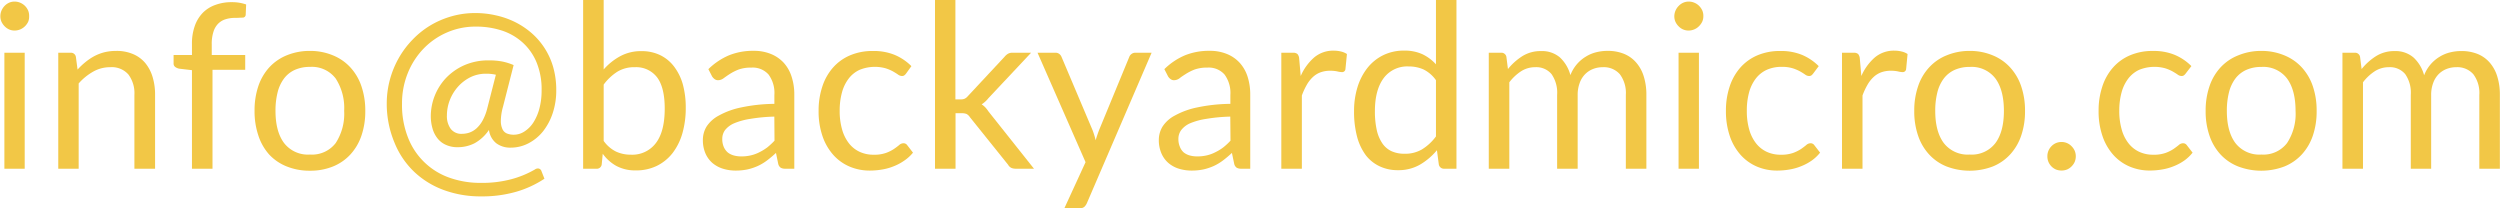<?xml version="1.0" encoding="UTF-8"?>
<svg xmlns="http://www.w3.org/2000/svg" id="Layer_1" data-name="Layer 1" viewBox="0 0 564.71 47.04">
  <defs>
    <style>.cls-1{fill:#f2c746;}</style>
  </defs>
  <path class="cls-1" d="M24.22,20.56A3,3,0,0,1,24,21.82a3.73,3.73,0,0,1-.72,1,3.46,3.46,0,0,1-1.06.71,3.34,3.34,0,0,1-1.29.26,3,3,0,0,1-1.25-.26,3.33,3.33,0,0,1-1-.71,3.88,3.88,0,0,1-.7-1,3.12,3.12,0,0,1-.26-1.26,3.29,3.29,0,0,1,.26-1.28,3.69,3.69,0,0,1,.7-1.06,3.33,3.33,0,0,1,1-.71,2.89,2.89,0,0,1,1.25-.26,3.17,3.17,0,0,1,1.29.26,3.46,3.46,0,0,1,1.06.71A3.55,3.55,0,0,1,24,19.28,3.13,3.13,0,0,1,24.22,20.56Zm-1,8.24V55H18.63V28.8Z" transform="translate(-17.64 -16.89)"></path>
  <path class="cls-1" d="M35.16,32.61A14.83,14.83,0,0,1,37,30.87a12.66,12.66,0,0,1,2-1.33,10.6,10.6,0,0,1,2.28-.86,11.25,11.25,0,0,1,2.6-.29,9.4,9.4,0,0,1,3.8.71,7.35,7.35,0,0,1,2.75,2,9,9,0,0,1,1.67,3.15,13.64,13.64,0,0,1,.57,4.06V55H48V38.33a7.05,7.05,0,0,0-1.36-4.62,5,5,0,0,0-4.13-1.64,7.68,7.68,0,0,0-3.82,1,12.59,12.59,0,0,0-3.28,2.67V55H30.8V28.8h2.78a1.13,1.13,0,0,1,1.21,1Z" transform="translate(-17.64 -16.89)"></path>
  <path class="cls-1" d="M61,55V32.74l-2.9-.34a2.26,2.26,0,0,1-.9-.4.94.94,0,0,1-.35-.79V29.32H61V26.78a11.74,11.74,0,0,1,.63-4,8.09,8.09,0,0,1,1.82-3A7.52,7.52,0,0,1,66.29,18,10.46,10.46,0,0,1,70,17.38a9.57,9.57,0,0,1,3.24.52l-.1,2.3a.67.67,0,0,1-.69.67c-.42,0-1,.06-1.7.06a7,7,0,0,0-2.16.31,4,4,0,0,0-1.67,1,4.48,4.48,0,0,0-1.07,1.84,8.82,8.82,0,0,0-.38,2.82v2.41h7.56v3.34H65.64V55Z" transform="translate(-17.64 -16.89)"></path>
  <path class="cls-1" d="M87.66,28.39a13.32,13.32,0,0,1,5.18,1,10.92,10.92,0,0,1,3.94,2.72,11.86,11.86,0,0,1,2.5,4.26,16.84,16.84,0,0,1,.87,5.58,16.82,16.82,0,0,1-.87,5.59,11.9,11.9,0,0,1-2.5,4.25,10.9,10.9,0,0,1-3.94,2.71,13.51,13.51,0,0,1-5.18.95,13.75,13.75,0,0,1-5.22-.95,10.93,10.93,0,0,1-4-2.71A12,12,0,0,1,76,47.5a17.09,17.09,0,0,1-.86-5.59A17.11,17.11,0,0,1,76,36.33a12,12,0,0,1,2.5-4.26,11,11,0,0,1,4-2.72A13.56,13.56,0,0,1,87.66,28.39Zm0,23.41a6.74,6.74,0,0,0,5.81-2.6,12.1,12.1,0,0,0,1.91-7.26,12.22,12.22,0,0,0-1.91-7.31A6.75,6.75,0,0,0,87.66,32a8.14,8.14,0,0,0-3.43.68,6.31,6.31,0,0,0-2.43,1.94,8.66,8.66,0,0,0-1.45,3.12,16.76,16.76,0,0,0-.48,4.19c0,3.1.64,5.53,1.93,7.26A6.8,6.8,0,0,0,87.66,51.8Z" transform="translate(-17.64 -16.89)"></path>
  <path class="cls-1" d="M131.26,41a12.26,12.26,0,0,0-.49,3.2,4.37,4.37,0,0,0,.4,1.93,1.92,1.92,0,0,0,1.05.94,4.14,4.14,0,0,0,1.48.25,4.35,4.35,0,0,0,2.4-.73,6.75,6.75,0,0,0,2-2,11.18,11.18,0,0,0,1.38-3.18,15.83,15.83,0,0,0,.5-4.1A16,16,0,0,0,138.85,31a12.42,12.42,0,0,0-3.15-4.5A13,13,0,0,0,131,23.79a18.69,18.69,0,0,0-5.89-.89,16.07,16.07,0,0,0-6.5,1.32,16.37,16.37,0,0,0-5.29,3.65,17.2,17.2,0,0,0-3.56,5.52,18.1,18.1,0,0,0-1.31,6.94,19.9,19.9,0,0,0,1.39,7.73,15.53,15.53,0,0,0,9.41,9,20.81,20.81,0,0,0,7,1.14,25.56,25.56,0,0,0,7-.86,21.62,21.62,0,0,0,5.22-2.17,1.13,1.13,0,0,1,.91-.2.89.89,0,0,1,.57.58l.67,1.71a23.28,23.28,0,0,1-6.33,2.93,27.7,27.7,0,0,1-8,1.06,24,24,0,0,1-8.37-1.42,19.42,19.42,0,0,1-6.7-4.11,18.82,18.82,0,0,1-4.45-6.56A22.72,22.72,0,0,1,105,40.33a20.81,20.81,0,0,1,.71-5.44,21.05,21.05,0,0,1,2-4.88,20.37,20.37,0,0,1,3.11-4.15,19.55,19.55,0,0,1,4-3.21,20,20,0,0,1,4.8-2.07,19.15,19.15,0,0,1,5.38-.74,20.68,20.68,0,0,1,4.66.52A19,19,0,0,1,134,21.88a17.82,17.82,0,0,1,3.74,2.5,16.06,16.06,0,0,1,4.87,7.72,18.76,18.76,0,0,1,.68,5.15,16.13,16.13,0,0,1-.79,5.16,13.4,13.4,0,0,1-2.17,4.11,10.27,10.27,0,0,1-3.28,2.72,8.64,8.64,0,0,1-4.07,1,5.23,5.23,0,0,1-3.25-1,4.57,4.57,0,0,1-1.64-3,9.47,9.47,0,0,1-3.24,3,8.29,8.29,0,0,1-3.81.9,6.25,6.25,0,0,1-2.68-.53,5,5,0,0,1-1.9-1.47,6.36,6.36,0,0,1-1.13-2.25,10,10,0,0,1-.38-2.79,12.69,12.69,0,0,1,3.34-8.49,12.94,12.94,0,0,1,4.12-2.94,13.42,13.42,0,0,1,5.7-1.14,15.4,15.4,0,0,1,3.06.27,13.16,13.16,0,0,1,2.49.79Zm-1.61-7.23a9.58,9.58,0,0,0-2.22-.23,7.87,7.87,0,0,0-3.57.81,9.44,9.44,0,0,0-2.78,2.14,9.9,9.9,0,0,0-1.83,3,9.66,9.66,0,0,0-.66,3.5,4.83,4.83,0,0,0,.86,3A3,3,0,0,0,122,47.12a5.48,5.48,0,0,0,1.62-.26,4.82,4.82,0,0,0,1.58-.91,6.84,6.84,0,0,0,1.41-1.76,11.6,11.6,0,0,0,1.09-2.8Z" transform="translate(-17.64 -16.89)"></path>
  <path class="cls-1" d="M154,32.58a13.57,13.57,0,0,1,3.75-3,9.82,9.82,0,0,1,4.8-1.14,9.54,9.54,0,0,1,4.16.88,8.69,8.69,0,0,1,3.15,2.55,12,12,0,0,1,2,4,19.71,19.71,0,0,1,.68,5.37,20.66,20.66,0,0,1-.77,5.8,13.4,13.4,0,0,1-2.24,4.47,10.24,10.24,0,0,1-3.57,2.87,10.61,10.61,0,0,1-4.71,1,9,9,0,0,1-4.37-1,9.38,9.38,0,0,1-3.09-2.76l-.23,2.39a1.12,1.12,0,0,1-1.2,1h-3V16.89H154Zm0,16.14a7.49,7.49,0,0,0,2.79,2.41,7.79,7.79,0,0,0,3.33.7,6.66,6.66,0,0,0,5.67-2.62q2-2.61,2-7.79c0-3.22-.59-5.58-1.75-7.09a5.93,5.93,0,0,0-5-2.26,7.28,7.28,0,0,0-3.92,1A11.5,11.5,0,0,0,154,36Z" transform="translate(-17.64 -16.89)"></path>
  <path class="cls-1" d="M177.65,32.51a15,15,0,0,1,4.69-3.14,14.5,14.5,0,0,1,5.57-1,10,10,0,0,1,3.91.73,8.06,8.06,0,0,1,2.88,2,8.52,8.52,0,0,1,1.76,3.14,12.93,12.93,0,0,1,.6,4V55H195a2,2,0,0,1-1-.22,1.47,1.47,0,0,1-.57-.87l-.51-2.48a25.85,25.85,0,0,1-2,1.69,11.37,11.37,0,0,1-2.08,1.25,12.16,12.16,0,0,1-2.32.78,12.76,12.76,0,0,1-2.73.27,9.53,9.53,0,0,1-2.87-.43,6.77,6.77,0,0,1-2.35-1.28,6.06,6.06,0,0,1-1.58-2.17,7.51,7.51,0,0,1-.58-3.09,5.75,5.75,0,0,1,.85-3A7.47,7.47,0,0,1,180,43a17.64,17.64,0,0,1,5-1.83,37.68,37.68,0,0,1,7.56-.82v-2a7,7,0,0,0-1.32-4.63,4.78,4.78,0,0,0-3.86-1.56,8.38,8.38,0,0,0-2.86.42,11.31,11.31,0,0,0-2,1c-.56.36-1,.67-1.45,1a2.15,2.15,0,0,1-1.2.43,1.3,1.3,0,0,1-.81-.25,2.38,2.38,0,0,1-.57-.61Zm14.9,10.72a38.2,38.2,0,0,0-5.43.51,15.2,15.2,0,0,0-3.65,1,5.26,5.26,0,0,0-2.05,1.53,3.33,3.33,0,0,0-.63,2,4.43,4.43,0,0,0,.33,1.79A3.49,3.49,0,0,0,182,51.3a3.75,3.75,0,0,0,1.38.7,6.11,6.11,0,0,0,1.69.22,9.06,9.06,0,0,0,2.23-.25,8.25,8.25,0,0,0,1.91-.71A11.34,11.34,0,0,0,191,50.15a16.72,16.72,0,0,0,1.59-1.48Z" transform="translate(-17.64 -16.89)"></path>
  <path class="cls-1" d="M222.34,33.46a2,2,0,0,1-.42.44.86.86,0,0,1-.57.16,1.58,1.58,0,0,1-.85-.32c-.31-.22-.7-.46-1.15-.72a9.45,9.45,0,0,0-1.69-.71,9.15,9.15,0,0,0-5.86.36,6.58,6.58,0,0,0-2.48,2,9,9,0,0,0-1.5,3.13,15.44,15.44,0,0,0-.51,4.12,15.07,15.07,0,0,0,.55,4.23,9,9,0,0,0,1.54,3.11,6.59,6.59,0,0,0,2.41,1.92,7.4,7.4,0,0,0,3.17.66,8,8,0,0,0,2.77-.4,8.38,8.38,0,0,0,1.8-.89q.72-.49,1.2-.9a1.46,1.46,0,0,1,.94-.4,1,1,0,0,1,.88.44l1.3,1.68a9.08,9.08,0,0,1-2,1.82,11.4,11.4,0,0,1-2.34,1.25,12.2,12.2,0,0,1-2.63.74,16.2,16.2,0,0,1-2.8.24,11.54,11.54,0,0,1-4.57-.91,10.38,10.38,0,0,1-3.66-2.63,12.3,12.3,0,0,1-2.44-4.24,17.14,17.14,0,0,1-.88-5.72,17,17,0,0,1,.82-5.41,12.11,12.11,0,0,1,2.38-4.29,10.73,10.73,0,0,1,3.86-2.81,12.84,12.84,0,0,1,5.27-1,12.32,12.32,0,0,1,4.88.89,11.77,11.77,0,0,1,3.75,2.53Z" transform="translate(-17.64 -16.89)"></path>
  <path class="cls-1" d="M233.45,16.89V39.34h1.19a2.2,2.2,0,0,0,.87-.14,2.12,2.12,0,0,0,.74-.58l8.29-8.89a3.16,3.16,0,0,1,.76-.68,2,2,0,0,1,1.08-.25h4.17l-9.66,10.29a6,6,0,0,1-1.51,1.37,4.85,4.85,0,0,1,.85.71,7.69,7.69,0,0,1,.71.92L251.2,55h-4.12a2.49,2.49,0,0,1-1-.19,1.71,1.71,0,0,1-.73-.71l-8.63-10.75a2.09,2.09,0,0,0-.76-.72,3.08,3.08,0,0,0-1.16-.17h-1.32V55h-4.64V16.89Z" transform="translate(-17.64 -16.89)"></path>
  <path class="cls-1" d="M277.77,28.8l-14.63,34a2.48,2.48,0,0,1-.59.83,1.61,1.61,0,0,1-1.07.31h-3.42l4.79-10.42L252,28.8h4a1.41,1.41,0,0,1,.95.3,1.65,1.65,0,0,1,.48.66l7,16.53a17.33,17.33,0,0,1,.7,2.28c.24-.82.5-1.58.78-2.31l6.81-16.5a1.44,1.44,0,0,1,.53-.69,1.4,1.4,0,0,1,.84-.27Z" transform="translate(-17.64 -16.89)"></path>
  <path class="cls-1" d="M280.65,32.51a14.91,14.91,0,0,1,4.69-3.14,14.47,14.47,0,0,1,5.57-1,10,10,0,0,1,3.91.73,7.94,7.94,0,0,1,2.87,2,8.54,8.54,0,0,1,1.77,3.14,13.23,13.23,0,0,1,.59,4V55H298a2,2,0,0,1-1-.22,1.47,1.47,0,0,1-.57-.87l-.52-2.48a24.13,24.13,0,0,1-2,1.69,11.63,11.63,0,0,1-2.07,1.25,12.4,12.4,0,0,1-2.32.78,12.76,12.76,0,0,1-2.73.27,9.64,9.64,0,0,1-2.88-.43,6.64,6.64,0,0,1-2.34-1.28,6,6,0,0,1-1.58-2.17,7.5,7.5,0,0,1-.59-3.09,5.77,5.77,0,0,1,.86-3A7.43,7.43,0,0,1,283,43a17.75,17.75,0,0,1,5-1.83,37.85,37.85,0,0,1,7.56-.82v-2a7,7,0,0,0-1.32-4.63,4.76,4.76,0,0,0-3.86-1.56,8.42,8.42,0,0,0-2.86.42,11.19,11.19,0,0,0-2,1c-.56.36-1.05.67-1.45,1a2.15,2.15,0,0,1-1.21.43,1.27,1.27,0,0,1-.8-.25,2.08,2.08,0,0,1-.57-.61Zm14.89,10.72a38,38,0,0,0-5.42.51,15.3,15.3,0,0,0-3.66,1,5.14,5.14,0,0,0-2,1.53,3.34,3.34,0,0,0-.64,2,4.43,4.43,0,0,0,.34,1.79A3.27,3.27,0,0,0,285,51.3a3.79,3.79,0,0,0,1.37.7,6.18,6.18,0,0,0,1.7.22,9.17,9.17,0,0,0,2.23-.25,8.17,8.17,0,0,0,1.9-.71A10.42,10.42,0,0,0,294,50.15a14.61,14.61,0,0,0,1.59-1.48Z" transform="translate(-17.64 -16.89)"></path>
  <path class="cls-1" d="M311.45,34.06a11.8,11.8,0,0,1,3.06-4.21,6.66,6.66,0,0,1,4.43-1.52,6.92,6.92,0,0,1,1.59.19,4.25,4.25,0,0,1,1.36.57l-.34,3.44a.74.74,0,0,1-.77.65,5,5,0,0,1-1.07-.16,7.5,7.5,0,0,0-1.58-.15,6.32,6.32,0,0,0-2.21.36,5.09,5.09,0,0,0-1.74,1.08,7.3,7.3,0,0,0-1.37,1.76,15.17,15.17,0,0,0-1.1,2.39V55h-4.64V28.8h2.64a1.47,1.47,0,0,1,1,.29,1.73,1.73,0,0,1,.39,1Z" transform="translate(-17.64 -16.89)"></path>
  <path class="cls-1" d="M346.63,16.89V55h-2.75a1.17,1.17,0,0,1-1.24-1l-.42-3.18a14.42,14.42,0,0,1-3.83,3.26,9.73,9.73,0,0,1-5,1.25,9.47,9.47,0,0,1-4.1-.87A8.53,8.53,0,0,1,326.19,52a12.42,12.42,0,0,1-2-4.2A21.91,21.91,0,0,1,323.5,42a18.08,18.08,0,0,1,.77-5.4,13.4,13.4,0,0,1,2.23-4.34,10.42,10.42,0,0,1,3.56-2.89,10.54,10.54,0,0,1,4.76-1.05,9.66,9.66,0,0,1,4.13.82A9.92,9.92,0,0,1,342,31.42V16.89ZM342,35a7.6,7.6,0,0,0-2.8-2.42,8.15,8.15,0,0,0-3.37-.68,6.62,6.62,0,0,0-5.62,2.61c-1.31,1.75-2,4.23-2,7.46a19.12,19.12,0,0,0,.44,4.39,8.61,8.61,0,0,0,1.3,3,5.11,5.11,0,0,0,2.1,1.72,7,7,0,0,0,2.82.54,7.52,7.52,0,0,0,4-1A11.41,11.41,0,0,0,342,47.71Z" transform="translate(-17.64 -16.89)"></path>
  <path class="cls-1" d="M353.93,55V28.8h2.77a1.14,1.14,0,0,1,1.22,1l.34,2.69a13.38,13.38,0,0,1,3.26-2.92,7.73,7.73,0,0,1,4.2-1.14A6.21,6.21,0,0,1,370,29.86a8.46,8.46,0,0,1,2.37,4,8.36,8.36,0,0,1,3.47-4.17,8.19,8.19,0,0,1,2.37-1,10.47,10.47,0,0,1,2.55-.31,9.71,9.71,0,0,1,3.69.66A7.26,7.26,0,0,1,387.21,31a8.55,8.55,0,0,1,1.72,3.12,13.72,13.72,0,0,1,.6,4.23V55h-4.64V38.33a7.05,7.05,0,0,0-1.35-4.67,4.8,4.8,0,0,0-3.88-1.59,5.85,5.85,0,0,0-2.17.4,5.12,5.12,0,0,0-1.8,1.18,5.42,5.42,0,0,0-1.23,2,7.66,7.66,0,0,0-.45,2.73V55h-4.64V38.33a7.34,7.34,0,0,0-1.27-4.71,4.48,4.48,0,0,0-3.7-1.55,5.81,5.81,0,0,0-3.16.91,10.6,10.6,0,0,0-2.67,2.5V55Z" transform="translate(-17.64 -16.89)"></path>
  <path class="cls-1" d="M402.4,20.56a3,3,0,0,1-.27,1.26,3.76,3.76,0,0,1-.73,1,3.24,3.24,0,0,1-1.06.71,3.29,3.29,0,0,1-1.28.26,3.12,3.12,0,0,1-1.26-.26,3.17,3.17,0,0,1-1-.71,3.46,3.46,0,0,1-.7-1,3.12,3.12,0,0,1-.26-1.26,3.38,3.38,0,0,1,1-2.34,3.17,3.17,0,0,1,1-.71,3,3,0,0,1,1.26-.26,3.12,3.12,0,0,1,1.28.26,3.24,3.24,0,0,1,1.06.71,3.58,3.58,0,0,1,.73,1.06A3.13,3.13,0,0,1,402.4,20.56Zm-1,8.24V55H396.8V28.8Z" transform="translate(-17.64 -16.89)"></path>
  <path class="cls-1" d="M427.24,33.46a2.22,2.22,0,0,1-.41.44.9.9,0,0,1-.57.16,1.58,1.58,0,0,1-.86-.32,13.35,13.35,0,0,0-1.15-.72,9.64,9.64,0,0,0-1.68-.71,8.27,8.27,0,0,0-2.45-.32,8.12,8.12,0,0,0-3.42.68,6.58,6.58,0,0,0-2.48,2,9,9,0,0,0-1.5,3.13,15.45,15.45,0,0,0-.5,4.12,15.08,15.08,0,0,0,.54,4.23,9,9,0,0,0,1.54,3.11,6.67,6.67,0,0,0,2.41,1.92,7.4,7.4,0,0,0,3.17.66,8.1,8.1,0,0,0,2.78-.4,8.87,8.87,0,0,0,1.8-.89c.47-.33.87-.63,1.19-.9a1.46,1.46,0,0,1,.94-.4,1,1,0,0,1,.88.44l1.3,1.68a9.27,9.27,0,0,1-1.94,1.82,11.74,11.74,0,0,1-2.35,1.25,12.2,12.2,0,0,1-2.63.74,16.17,16.17,0,0,1-2.79.24,11.59,11.59,0,0,1-4.58-.91,10.47,10.47,0,0,1-3.66-2.63,12.3,12.3,0,0,1-2.44-4.24,17.4,17.4,0,0,1-.88-5.72,17,17,0,0,1,.82-5.41,12.27,12.27,0,0,1,2.38-4.29,10.82,10.82,0,0,1,3.86-2.81,12.87,12.87,0,0,1,5.27-1,12.4,12.4,0,0,1,4.89.89,11.84,11.84,0,0,1,3.74,2.53Z" transform="translate(-17.64 -16.89)"></path>
  <path class="cls-1" d="M438.09,34.06a11.8,11.8,0,0,1,3.06-4.21,6.69,6.69,0,0,1,4.43-1.52,6.85,6.85,0,0,1,1.59.19,4.16,4.16,0,0,1,1.36.57l-.33,3.44a.76.76,0,0,1-.78.65,4.92,4.92,0,0,1-1.06-.16,7.57,7.57,0,0,0-1.58-.15,6.38,6.38,0,0,0-2.22.36,5.14,5.14,0,0,0-1.73,1.08,7.3,7.3,0,0,0-1.37,1.76,15.17,15.17,0,0,0-1.11,2.39V55h-4.63V28.8h2.64a1.47,1.47,0,0,1,1,.29,1.8,1.8,0,0,1,.38,1Z" transform="translate(-17.64 -16.89)"></path>
  <path class="cls-1" d="M462.58,28.39a13.39,13.39,0,0,1,5.18,1,10.88,10.88,0,0,1,3.93,2.72,11.86,11.86,0,0,1,2.5,4.26,16.84,16.84,0,0,1,.87,5.58,16.82,16.82,0,0,1-.87,5.59,11.9,11.9,0,0,1-2.5,4.25,10.86,10.86,0,0,1-3.93,2.71,14.71,14.71,0,0,1-10.4,0,10.77,10.77,0,0,1-3.95-2.71,11.76,11.76,0,0,1-2.5-4.25,16.82,16.82,0,0,1-.87-5.59,16.84,16.84,0,0,1,.87-5.58,11.72,11.72,0,0,1,2.5-4.26,10.79,10.79,0,0,1,3.95-2.72A13.49,13.49,0,0,1,462.58,28.39Zm0,23.41a6.72,6.72,0,0,0,5.8-2.6c1.28-1.73,1.91-4.16,1.91-7.26s-.63-5.57-1.91-7.31a6.73,6.73,0,0,0-5.8-2.62,8.15,8.15,0,0,0-3.44.68,6.39,6.39,0,0,0-2.43,1.94,8.66,8.66,0,0,0-1.45,3.12,16.76,16.76,0,0,0-.48,4.19c0,3.1.64,5.53,1.93,7.26A6.81,6.81,0,0,0,462.58,51.8Z" transform="translate(-17.64 -16.89)"></path>
  <path class="cls-1" d="M480.11,52.19a3.2,3.2,0,0,1,.25-1.27,3.27,3.27,0,0,1,.67-1,3.15,3.15,0,0,1,1-.7,3.24,3.24,0,0,1,1.27-.26,3.17,3.17,0,0,1,1.27.26,3.13,3.13,0,0,1,1,.7,3.35,3.35,0,0,1,.7,1,3.28,3.28,0,0,1,0,2.56,3.43,3.43,0,0,1-.7,1,3.26,3.26,0,0,1-1,.69,3.34,3.34,0,0,1-1.27.24,3.41,3.41,0,0,1-1.27-.24,3.28,3.28,0,0,1-1-.69,3.34,3.34,0,0,1-.67-1A3.19,3.19,0,0,1,480.11,52.19Z" transform="translate(-17.64 -16.89)"></path>
  <path class="cls-1" d="M511.38,33.46a2,2,0,0,1-.42.44.86.86,0,0,1-.57.16,1.56,1.56,0,0,1-.85-.32c-.31-.22-.7-.46-1.15-.72a9.45,9.45,0,0,0-1.69-.71,9.18,9.18,0,0,0-5.87.36,6.62,6.62,0,0,0-2.47,2,9,9,0,0,0-1.5,3.13,15.44,15.44,0,0,0-.51,4.12,15.07,15.07,0,0,0,.55,4.23,8.8,8.8,0,0,0,1.54,3.11,6.59,6.59,0,0,0,2.41,1.92,7.4,7.4,0,0,0,3.17.66,8,8,0,0,0,2.77-.4,8.38,8.38,0,0,0,1.8-.89c.48-.33.87-.63,1.2-.9a1.44,1.44,0,0,1,.94-.4,1,1,0,0,1,.88.44l1.3,1.68A9.08,9.08,0,0,1,511,53.18a11.4,11.4,0,0,1-2.34,1.25,12.2,12.2,0,0,1-2.63.74,16.28,16.28,0,0,1-2.8.24,11.54,11.54,0,0,1-4.57-.91A10.38,10.38,0,0,1,495,51.87a12.3,12.3,0,0,1-2.44-4.24,17.14,17.14,0,0,1-.88-5.72,17,17,0,0,1,.82-5.41,12.11,12.11,0,0,1,2.38-4.29,10.73,10.73,0,0,1,3.86-2.81,12.84,12.84,0,0,1,5.27-1,12.35,12.35,0,0,1,4.88.89,11.77,11.77,0,0,1,3.75,2.53Z" transform="translate(-17.64 -16.89)"></path>
  <path class="cls-1" d="M528.45,28.39a13.36,13.36,0,0,1,5.18,1,10.92,10.92,0,0,1,3.94,2.72,11.86,11.86,0,0,1,2.5,4.26,16.85,16.85,0,0,1,.86,5.58,16.82,16.82,0,0,1-.86,5.59,11.9,11.9,0,0,1-2.5,4.25,10.9,10.9,0,0,1-3.94,2.71,14.71,14.71,0,0,1-10.4,0,10.85,10.85,0,0,1-4-2.71,11.9,11.9,0,0,1-2.5-4.25,16.82,16.82,0,0,1-.87-5.59,16.84,16.84,0,0,1,.87-5.58,11.86,11.86,0,0,1,2.5-4.26,10.87,10.87,0,0,1,4-2.72A13.49,13.49,0,0,1,528.45,28.39Zm0,23.41a6.72,6.72,0,0,0,5.8-2.6,12,12,0,0,0,1.92-7.26q0-4.69-1.92-7.31a6.73,6.73,0,0,0-5.8-2.62,8.1,8.1,0,0,0-3.43.68,6.34,6.34,0,0,0-2.44,1.94,8.66,8.66,0,0,0-1.45,3.12,16.76,16.76,0,0,0-.48,4.19c0,3.1.64,5.53,1.93,7.26A6.82,6.82,0,0,0,528.45,51.8Z" transform="translate(-17.64 -16.89)"></path>
  <path class="cls-1" d="M546.76,55V28.8h2.77a1.14,1.14,0,0,1,1.22,1l.34,2.69a13.38,13.38,0,0,1,3.26-2.92,7.73,7.73,0,0,1,4.2-1.14,6.21,6.21,0,0,1,4.29,1.47,8.46,8.46,0,0,1,2.37,4,8.36,8.36,0,0,1,3.47-4.17,8.19,8.19,0,0,1,2.37-1,10.47,10.47,0,0,1,2.55-.31,9.71,9.71,0,0,1,3.69.66A7.26,7.26,0,0,1,580,31a8.55,8.55,0,0,1,1.72,3.12,13.72,13.72,0,0,1,.6,4.23V55h-4.64V38.33a7.05,7.05,0,0,0-1.35-4.67,4.8,4.8,0,0,0-3.88-1.59,5.85,5.85,0,0,0-2.17.4,5.12,5.12,0,0,0-1.8,1.18,5.42,5.42,0,0,0-1.23,2,7.66,7.66,0,0,0-.45,2.73V55H562.2V38.33a7.34,7.34,0,0,0-1.27-4.71,4.48,4.48,0,0,0-3.7-1.55,5.81,5.81,0,0,0-3.16.91,10.6,10.6,0,0,0-2.67,2.5V55Z" transform="translate(-17.64 -16.89)"></path>
</svg>
